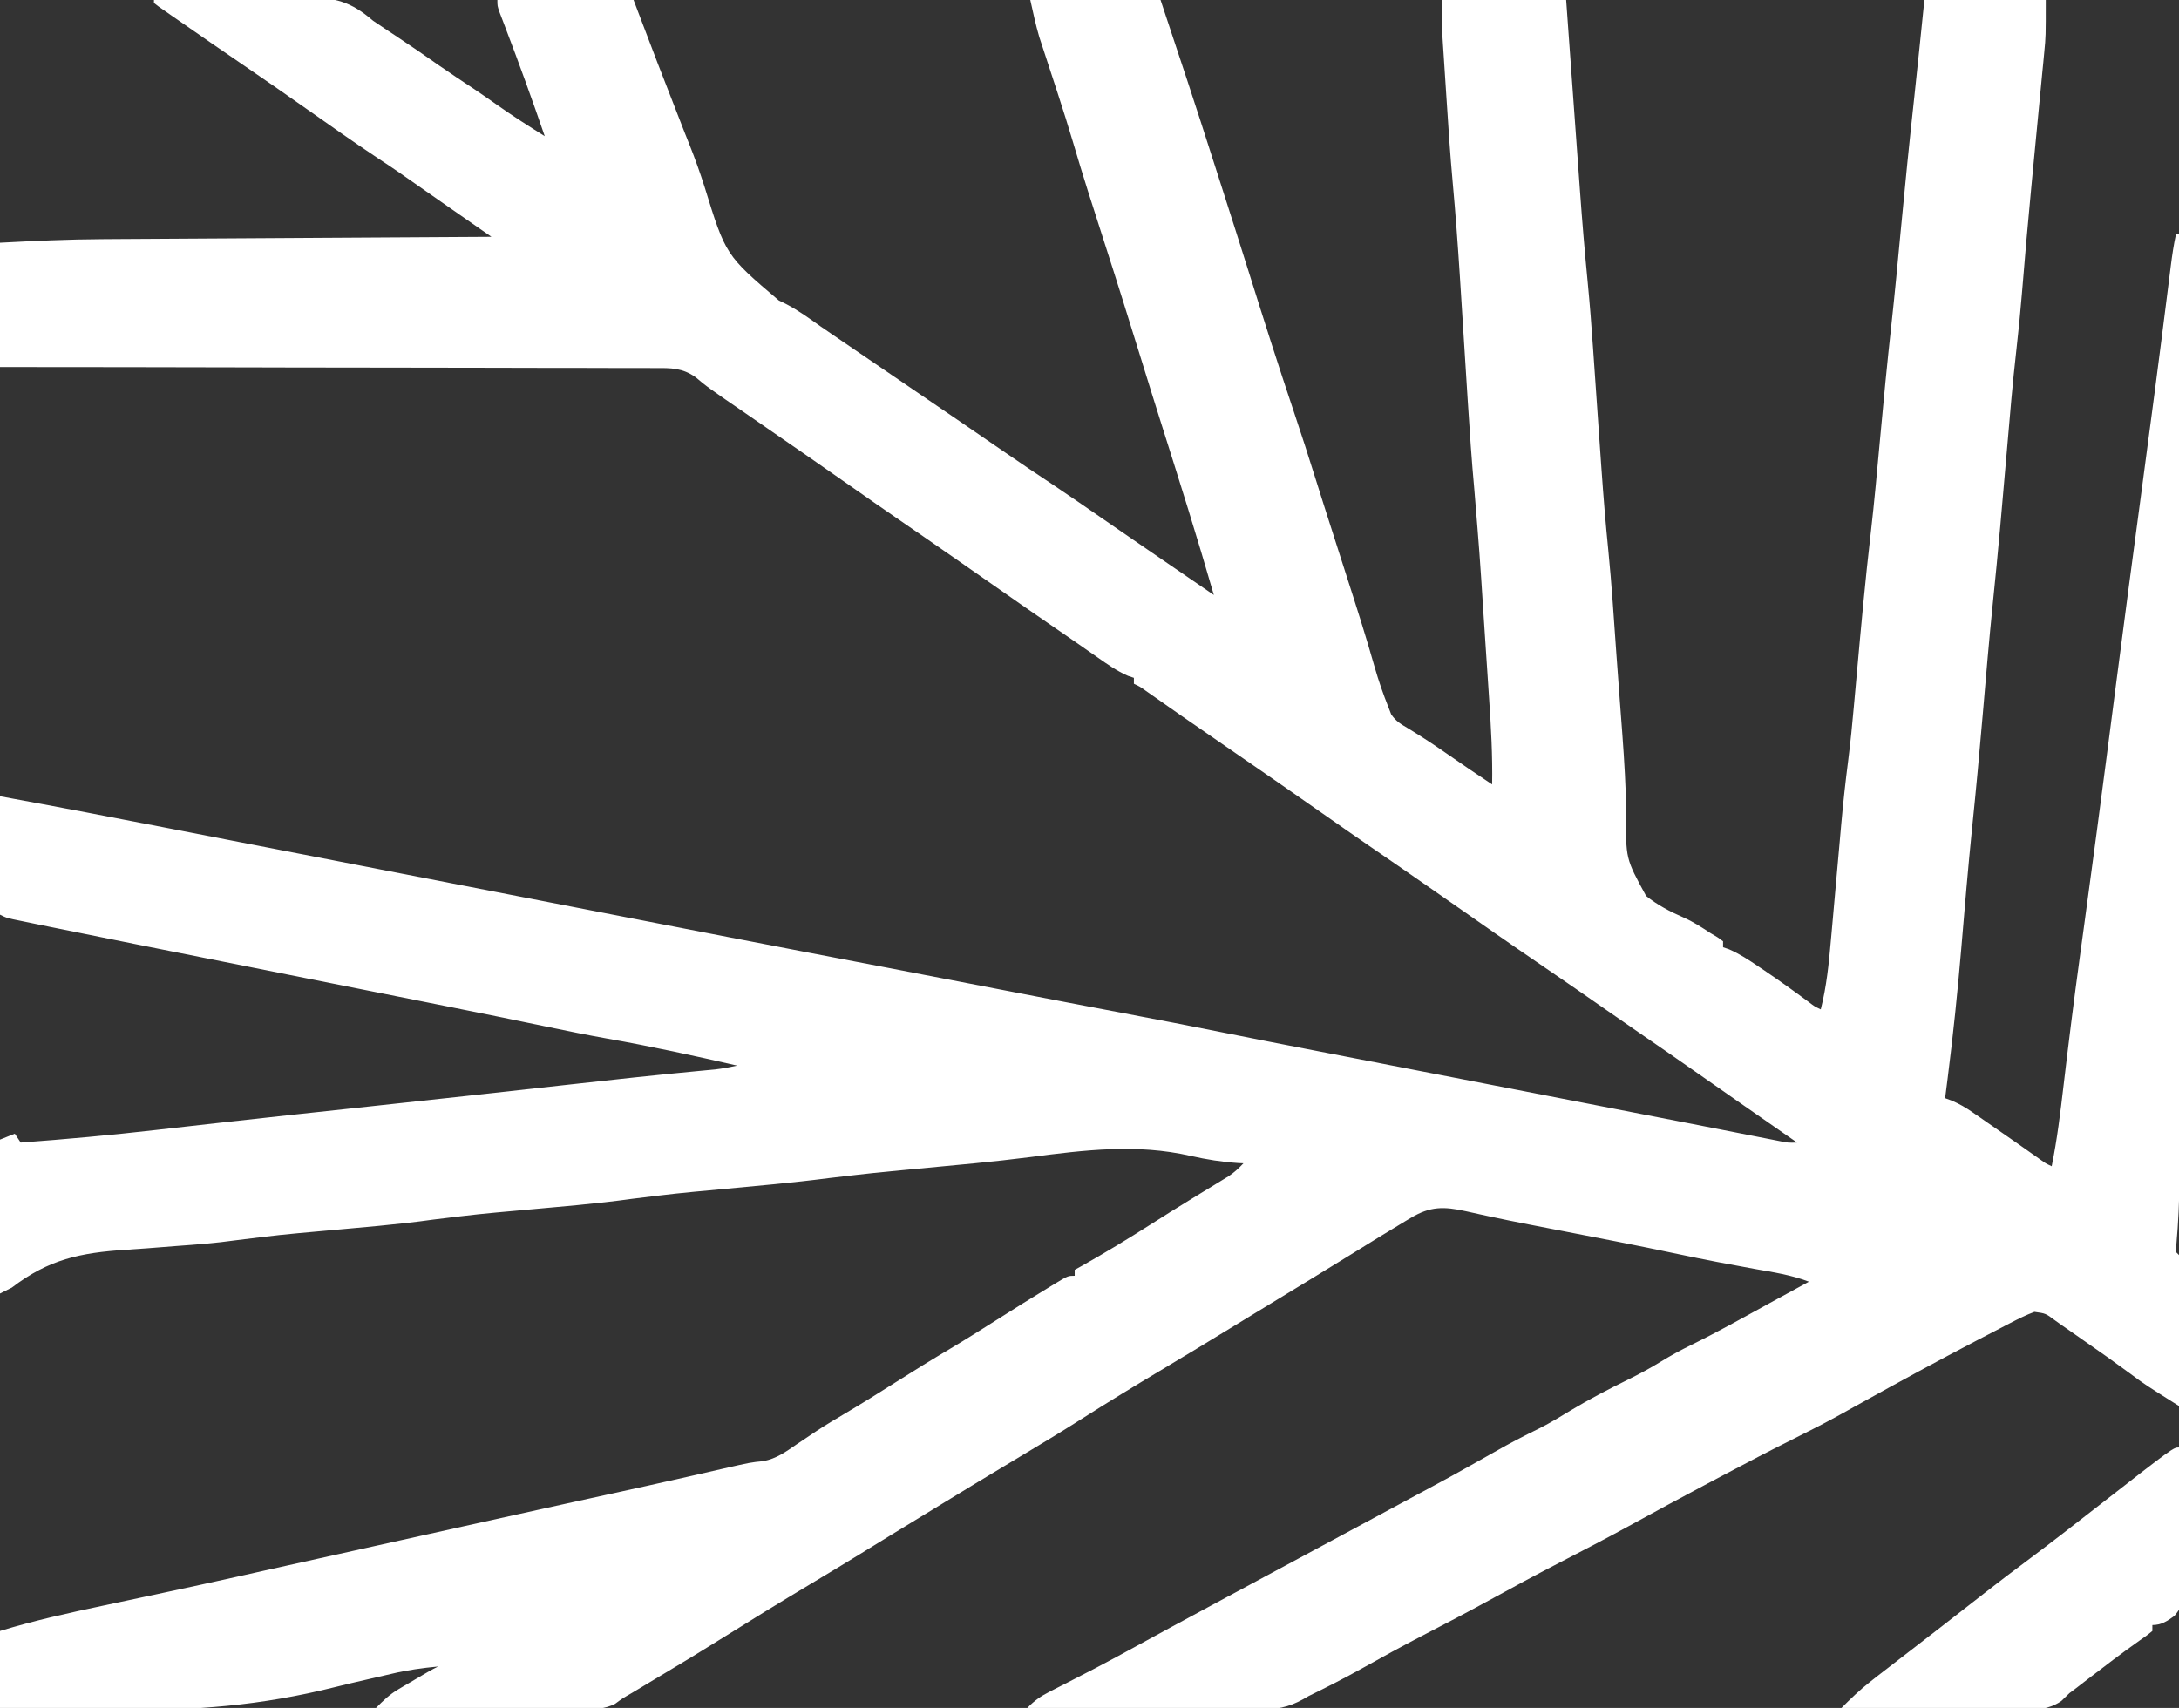 <?xml version="1.0" encoding="UTF-8"?>
<svg version="1.1" xmlns="http://www.w3.org/2000/svg" width="736" height="577">
<rect width="100%" height="100%" fill="#333333" stroke="none"/>
<path d="M0 0 C8.172 -0.163 16.343 -0.287 24.516 -0.363 C28.312 -0.399 32.106 -0.448 35.902 -0.528 C39.572 -0.605 43.241 -0.646 46.912 -0.664 C48.305 -0.677 49.698 -0.702 51.09 -0.74 C60.979 -1 66.517 0.538 74 7 C75.289 7.894 76.589 8.774 77.906 9.625 C78.499 10.018 79.093 10.41 79.704 10.815 C80.297 11.206 80.889 11.597 81.5 12 C86.567 15.359 91.578 18.781 96.543 22.289 C100.339 24.932 104.203 27.472 108.059 30.027 C110.755 31.836 113.413 33.686 116.062 35.562 C121.258 39.229 126.61 42.629 132 46 C127.81 33.822 123.451 21.725 118.846 9.697 C118.475 8.722 118.105 7.747 117.723 6.742 C117.39 5.874 117.058 5.007 116.715 4.113 C116 2 116 2 116 0 C131.18 0 146.36 0 162 0 C164.64 6.93 167.28 13.86 170 21 C172.584 27.663 175.171 34.324 177.774 40.979 C178.289 42.296 178.803 43.614 179.315 44.932 C179.862 46.329 180.417 47.724 180.98 49.115 C182.811 53.706 184.446 58.326 185.953 63.033 C193.113 86.22 193.113 86.22 211.051 101.496 C211.873 101.901 212.695 102.305 213.542 102.722 C217.721 104.894 221.475 107.657 225.312 110.375 C226.894 111.461 228.477 112.545 230.062 113.625 C230.866 114.174 231.669 114.723 232.496 115.289 C242.565 122.169 252.644 129.033 262.723 135.898 C264.607 137.182 266.491 138.466 268.375 139.75 C269.29 140.374 270.206 140.998 271.149 141.64 C276.651 145.392 282.142 149.158 287.625 152.938 C293.013 156.651 298.438 160.3 303.891 163.918 C309.615 167.751 315.278 171.674 320.949 175.585 C324.235 177.851 327.523 180.113 330.812 182.375 C331.453 182.815 332.093 183.256 332.753 183.709 C341.159 189.488 349.58 195.243 358 201 C352.434 181.674 346.389 162.49 340.309 143.321 C338.009 136.057 335.755 128.778 333.5 121.5 C329.342 108.087 325.162 94.683 320.844 81.32 C317.254 70.206 313.681 59.097 310.388 47.892 C308.828 42.634 307.176 37.41 305.48 32.195 C305.257 31.507 305.033 30.818 304.802 30.108 C303.683 26.668 302.559 23.231 301.426 19.796 C301.008 18.516 300.59 17.237 300.172 15.957 C299.802 14.833 299.431 13.708 299.05 12.55 C297.829 8.422 296.934 4.203 296 0 C310.52 0 325.04 0 340 0 C346.097 18.206 352.113 36.428 357.952 54.718 C358.937 57.804 359.927 60.889 360.918 63.973 C363.922 73.328 366.906 82.689 369.852 92.062 C374.782 107.746 379.746 123.408 384.986 138.991 C387.571 146.683 390.055 154.4 392.477 162.145 C394.269 167.876 396.104 173.594 397.938 179.312 C398.62 181.444 399.302 183.576 399.984 185.707 C400.975 188.8 401.966 191.893 402.959 194.986 C406.201 205.08 409.429 215.17 412.315 225.373 C413.645 230.018 415.215 234.515 417 239 C417.439 240.139 417.439 240.139 417.887 241.301 C419.461 243.704 421.349 244.727 423.812 246.188 C428.179 248.854 432.435 251.628 436.625 254.562 C441.708 258.109 446.829 261.584 452 265 C452.172 255.298 451.63 245.684 450.977 236.012 C450.869 234.38 450.762 232.748 450.655 231.117 C450.43 227.707 450.203 224.297 449.974 220.887 C449.685 216.589 449.401 212.291 449.12 207.992 C447.743 186.726 447.743 186.726 445.992 165.488 C445.08 155.576 444.417 145.652 443.781 135.719 C443.729 134.902 443.677 134.086 443.623 133.245 C443.19 126.474 442.764 119.704 442.339 112.933 C441.968 107.049 441.596 101.165 441.219 95.281 C441.167 94.468 441.115 93.656 441.061 92.818 C440.397 82.5 439.641 72.199 438.699 61.902 C437.825 52.296 437.185 42.677 436.567 33.051 C436.372 30.011 436.17 26.971 435.969 23.932 C435.841 21.966 435.713 20.001 435.586 18.035 C435.527 17.142 435.467 16.25 435.406 15.33 C435.326 14.061 435.326 14.061 435.244 12.766 C435.196 12.036 435.149 11.306 435.1 10.554 C434.962 7.038 435 3.518 435 0 C448.86 0 462.72 0 477 0 C477.41 5.676 477.82 11.351 478.242 17.199 C478.506 20.841 478.77 24.482 479.035 28.123 C479.453 33.876 479.871 39.629 480.286 45.382 C480.621 50.031 480.958 54.68 481.297 59.329 C481.425 61.084 481.551 62.839 481.677 64.594 C482.415 74.869 483.277 85.123 484.278 95.376 C484.993 102.758 485.571 110.143 486.076 117.542 C486.226 119.726 486.379 121.909 486.532 124.092 C486.912 129.506 487.287 134.919 487.661 140.333 C488.032 145.68 488.404 151.028 488.781 156.375 C488.834 157.118 488.886 157.86 488.94 158.626 C489.586 167.759 490.326 176.873 491.246 185.983 C492.392 197.58 493.138 209.211 493.954 220.835 C494.332 226.196 494.732 231.555 495.14 236.914 C495.372 239.976 495.603 243.039 495.832 246.102 C495.916 247.223 495.916 247.223 496.002 248.367 C496.658 257.189 497.16 265.988 497.324 274.836 C497.075 289.988 497.075 289.988 504.023 302.703 C507.953 305.795 512.084 307.99 516.663 309.965 C519.913 311.404 522.723 313.23 525.688 315.188 C526.537 315.697 527.386 316.206 528.262 316.73 C528.835 317.149 529.409 317.568 530 318 C530 318.66 530 319.32 530 320 C530.678 320.235 531.356 320.469 532.055 320.711 C535.686 322.3 538.86 324.404 542.125 326.625 C542.78 327.066 543.435 327.507 544.11 327.961 C549.135 331.361 554.055 334.886 558.926 338.504 C560.921 340.027 560.921 340.027 563 341 C564.974 333.21 565.746 325.457 566.438 317.465 C566.564 316.059 566.691 314.653 566.818 313.246 C567.151 309.559 567.478 305.871 567.802 302.183 C568.32 296.308 568.846 290.434 569.375 284.559 C569.556 282.537 569.733 280.515 569.91 278.492 C570.558 271.232 571.347 264.008 572.277 256.78 C573.052 250.722 573.646 244.657 574.184 238.574 C574.389 236.305 574.595 234.036 574.801 231.767 C574.905 230.61 575.009 229.453 575.116 228.261 C576.568 212.117 578.02 195.98 579.906 179.879 C581.107 169.456 582.045 159.01 583 148.562 C584.185 135.603 585.425 122.658 586.855 109.723 C588.011 99.159 589.006 88.58 590 78 C591.43 62.801 592.967 47.62 594.628 32.445 C595.796 21.635 596.887 10.816 598 0 C611.53 0 625.06 0 639 0 C639 12.374 639 12.374 638.497 17.568 C638.386 18.737 638.276 19.906 638.162 21.11 C638.04 22.342 637.918 23.574 637.793 24.844 C637.601 26.852 637.41 28.86 637.218 30.868 C637.016 32.974 636.812 35.081 636.607 37.187 C635.973 43.701 635.353 50.216 634.732 56.732 C634.528 58.875 634.323 61.018 634.118 63.161 C632.972 75.174 631.913 87.193 630.938 99.221 C630.417 105.554 629.802 111.867 629.074 118.18 C627.785 129.432 626.851 140.716 625.884 152 C624.397 169.343 622.893 186.68 621.094 203.993 C619.829 216.33 618.798 228.686 617.739 241.042 C616.642 253.844 615.47 266.631 614.147 279.411 C612.747 293.122 611.602 306.856 610.445 320.59 C609.212 335.139 607.719 349.64 605.875 364.125 C605.789 364.807 605.702 365.489 605.613 366.191 C605.41 367.794 605.205 369.397 605 371 C605.736 371.272 606.473 371.545 607.232 371.825 C609.855 372.938 611.958 374.174 614.293 375.793 C615.084 376.338 615.875 376.883 616.69 377.444 C617.514 378.02 618.338 378.595 619.188 379.188 C620.033 379.772 620.879 380.356 621.75 380.958 C626.947 384.554 632.132 388.169 637.285 391.828 C638.998 393.055 638.998 393.055 641 394 C642.843 384.982 643.928 375.901 645.001 366.768 C646.692 352.412 648.48 338.072 650.438 323.75 C650.539 323.004 650.641 322.257 650.746 321.488 C651.168 318.403 651.589 315.319 652.012 312.234 C653.32 302.68 654.6 293.121 655.875 283.562 C656.063 282.156 656.063 282.156 656.254 280.722 C658.439 264.342 660.563 247.955 662.677 231.566 C665.514 209.578 668.446 187.603 671.388 165.629 C674.435 142.875 677.437 120.116 680.287 97.336 C680.399 96.45 680.51 95.563 680.625 94.65 C680.827 93.04 681.028 91.429 681.227 89.818 C681.685 86.177 682.219 82.586 683 79 C683.33 79 683.66 79 684 79 C684.023 120.802 684.041 162.603 684.051 204.405 C684.052 209.344 684.054 214.283 684.055 219.222 C684.055 220.205 684.055 221.189 684.056 222.202 C684.06 238.106 684.068 254.011 684.077 269.916 C684.087 286.244 684.092 302.573 684.094 318.902 C684.095 328.971 684.1 339.041 684.108 349.111 C684.113 356.023 684.115 362.935 684.114 369.847 C684.113 373.83 684.114 377.814 684.119 381.797 C684.124 385.453 684.124 389.109 684.121 392.765 C684.12 394.695 684.125 396.626 684.129 398.556 C684.117 405.861 683.765 413.062 683.117 420.339 C683.078 421.217 683.04 422.095 683 423 C683.33 423.33 683.66 423.66 684 424 C684.093 425.596 684.117 427.196 684.114 428.795 C684.113 429.816 684.113 430.837 684.113 431.889 C684.108 432.999 684.103 434.11 684.098 435.254 C684.096 436.384 684.095 437.515 684.093 438.68 C684.088 442.307 684.075 445.935 684.062 449.562 C684.057 452.015 684.053 454.467 684.049 456.92 C684.038 462.947 684.021 468.973 684 475 C672.461 467.742 672.461 467.742 667.438 464 C662.345 460.251 657.205 456.59 652 453 C651.395 452.573 650.79 452.146 650.167 451.706 C648.161 450.292 646.144 448.895 644.125 447.5 C643.482 447.042 642.839 446.584 642.177 446.112 C638.966 443.709 638.966 443.709 635.165 443.2 C632.331 444.247 629.721 445.565 627.039 446.957 C626.461 447.256 625.883 447.555 625.287 447.863 C623.397 448.841 621.511 449.827 619.625 450.812 C618.31 451.496 616.995 452.18 615.68 452.864 C602.599 459.681 589.659 466.749 576.762 473.906 C575.898 474.384 575.035 474.862 574.145 475.354 C572.56 476.232 570.977 477.113 569.396 477.997 C564.473 480.726 559.478 483.279 554.438 485.781 C546.009 489.966 537.685 494.335 529.375 498.75 C527.874 499.546 526.373 500.342 524.871 501.137 C515.828 505.937 506.824 510.801 497.853 515.733 C490.073 519.996 482.2 524.072 474.319 528.144 C466.544 532.17 458.849 536.327 451.177 540.546 C443.625 544.688 435.996 548.668 428.348 552.628 C421.527 556.172 414.797 559.857 408.095 563.62 C402.157 566.944 396.117 570.019 390 573 C389.436 573.327 388.873 573.654 388.292 573.991 C383.093 576.891 379.002 577.562 373.105 577.454 C372.256 577.455 371.406 577.455 370.531 577.456 C367.749 577.453 364.969 577.422 362.188 577.391 C360.248 577.383 358.309 577.377 356.37 577.373 C351.287 577.358 346.204 577.319 341.121 577.275 C335.926 577.234 330.73 577.215 325.535 577.195 C315.357 577.153 305.178 577.084 295 577 C297.361 574.547 299.504 573.053 302.551 571.504 C303.922 570.799 303.922 570.799 305.322 570.081 C306.309 569.58 307.296 569.079 308.312 568.562 C310.418 567.48 312.522 566.395 314.625 565.309 C315.694 564.757 316.762 564.205 317.863 563.636 C322.547 561.193 327.182 558.667 331.812 556.125 C339.775 551.759 347.753 547.426 355.75 543.125 C356.838 542.54 357.925 541.955 359.046 541.352 C361.259 540.162 363.472 538.972 365.686 537.782 C371.125 534.857 376.562 531.929 382 529 C388.523 525.487 395.046 521.975 401.57 518.465 C406.979 515.555 412.386 512.643 417.792 509.729 C419.943 508.569 422.095 507.41 424.247 506.251 C438.58 498.554 438.58 498.554 452.75 490.562 C457.807 487.635 462.954 485 468.199 482.43 C471.746 480.619 475.117 478.579 478.512 476.5 C484.857 472.675 491.416 469.268 498.062 466 C501.817 464.144 505.432 462.192 509 460 C512.35 457.946 515.719 456.1 519.25 454.375 C528.064 450.054 536.621 445.248 545.223 440.523 C549.811 438.007 554.405 435.503 559 433 C553.05 430.714 546.874 429.793 540.625 428.688 C532.121 427.148 523.64 425.553 515.188 423.75 C501.097 420.753 486.95 418.038 472.807 415.298 C470.896 414.927 468.985 414.555 467.074 414.184 C466.144 414.003 465.214 413.823 464.256 413.637 C459.682 412.744 455.119 411.821 450.565 410.833 C449.703 410.646 448.841 410.46 447.953 410.267 C446.344 409.916 444.735 409.56 443.128 409.196 C435.726 407.578 431.136 407.464 424.438 411.5 C423.831 411.861 423.225 412.222 422.6 412.594 C420.724 413.715 418.861 414.855 417 416 C415.897 416.67 414.793 417.341 413.656 418.031 C410.428 420.006 407.213 422 404 424 C394.951 429.593 385.869 435.13 376.779 440.657 C372.314 443.372 367.85 446.089 363.395 448.82 C355.889 453.421 348.364 457.984 340.807 462.499 C331.423 468.106 322.101 473.782 312.882 479.656 C306.573 483.666 300.184 487.528 293.765 491.358 C283.468 497.503 273.235 503.753 263 510 C262.156 510.515 261.311 511.03 260.441 511.561 C253.16 516.004 245.881 520.453 238.625 524.938 C233.11 528.337 227.558 531.672 222 535 C211.535 541.267 201.15 547.651 190.812 554.125 C184.914 557.818 178.982 561.443 173 565 C170.395 566.561 167.791 568.124 165.188 569.688 C163.931 570.441 162.675 571.195 161.418 571.949 C158.146 573.847 158.146 573.847 155.769 575.607 C152.231 577.387 149.14 577.399 145.272 577.341 C144.13 577.341 144.13 577.341 142.965 577.342 C140.459 577.34 137.954 577.317 135.449 577.293 C133.708 577.287 131.966 577.283 130.224 577.28 C125.649 577.269 121.074 577.239 116.499 577.206 C111.827 577.175 107.155 577.162 102.482 577.146 C93.321 577.114 84.161 577.063 75 577 C77.421 574.536 79.62 572.429 82.602 570.676 C83.584 570.093 83.584 570.093 84.586 569.498 C85.259 569.107 85.932 568.716 86.625 568.312 C87.306 567.91 87.986 567.507 88.688 567.092 C93.531 564.234 93.531 564.234 96 563 C90.703 563.501 85.619 564.198 80.445 565.437 C77.694 566.091 74.937 566.718 72.178 567.344 C68.468 568.188 64.764 569.052 61.074 569.98 C36.376 576.175 13.182 578.077 -12.231 577.549 C-16.745 577.465 -21.259 577.43 -25.773 577.391 C-34.517 577.307 -43.258 577.167 -52 577 C-52 568.42 -52 559.84 -52 551 C-40.36 547.451 -28.594 544.859 -16.693 542.34 C-12.102 541.369 -7.514 540.387 -2.926 539.405 C-0.667 538.922 1.593 538.439 3.852 537.957 C11.722 536.278 19.584 534.569 27.438 532.812 C28.434 532.59 29.431 532.367 30.458 532.137 C32.5 531.68 34.543 531.222 36.585 530.764 C42.937 529.343 49.291 527.934 55.645 526.523 C59.512 525.664 63.379 524.805 67.246 523.945 C68.745 523.612 70.243 523.279 71.742 522.946 C72.459 522.787 73.176 522.628 73.914 522.464 C77.059 521.765 80.203 521.066 83.348 520.367 C84.472 520.117 85.596 519.868 86.754 519.61 C88.957 519.121 91.16 518.631 93.363 518.142 C98.65 516.967 103.937 515.792 109.223 514.613 C119.387 512.349 129.554 510.095 139.727 507.867 C140.581 507.68 141.435 507.493 142.315 507.3 C145.843 506.528 149.371 505.755 152.898 504.983 C162.03 502.984 171.159 500.975 180.273 498.902 C181.351 498.657 181.351 498.657 182.45 498.408 C185.783 497.649 189.115 496.887 192.446 496.119 C201.509 494.048 201.509 494.048 205.836 493.625 C210.276 492.748 213.32 490.552 217 488 C218.512 486.986 220.025 485.974 221.539 484.965 C222.291 484.461 223.043 483.956 223.817 483.437 C226.945 481.378 230.148 479.462 233.375 477.562 C239.151 474.144 244.836 470.6 250.5 467 C256.714 463.052 262.966 459.191 269.297 455.434 C274.422 452.378 279.464 449.199 284.5 446 C290.491 442.2 296.495 438.426 302.562 434.75 C303.188 434.367 303.813 433.984 304.457 433.59 C308.764 431 308.764 431 311 431 C311 430.34 311 429.68 311 429 C311.79 428.562 312.58 428.123 313.395 427.672 C321.226 423.268 328.865 418.626 336.441 413.796 C340.865 410.976 345.305 408.187 349.777 405.445 C350.732 404.86 351.686 404.274 352.67 403.671 C354.523 402.536 356.378 401.405 358.235 400.277 C359.075 399.761 359.915 399.246 360.781 398.715 C361.524 398.262 362.268 397.81 363.033 397.344 C364.93 396.048 366.439 394.679 368 393 C367.426 392.974 366.853 392.948 366.262 392.922 C360.755 392.554 355.513 391.724 350.142 390.498 C331.902 386.336 314.307 388.529 295.93 390.914 C283.36 392.524 270.731 393.619 258.118 394.823 C243.042 396.241 243.042 396.241 228.004 398 C215.72 399.597 203.373 400.651 191.042 401.823 C176.263 403.19 176.263 403.19 161.535 405 C149.253 406.724 136.871 407.676 124.524 408.823 C109.486 410.175 109.486 410.175 94.5 412 C82.23 413.73 69.859 414.677 57.524 415.823 C42.481 417.172 42.481 417.172 27.496 419.031 C20.921 419.966 14.345 420.457 7.723 420.938 C4.325 421.201 0.928 421.469 -2.469 421.738 C-4.779 421.912 -7.089 422.073 -9.4 422.219 C-24.966 423.224 -35.554 425.471 -48 435 C-49.32 435.66 -50.64 436.32 -52 437 C-52 419.84 -52 402.68 -52 385 C-50.35 384.34 -48.7 383.68 -47 383 C-46.01 384.485 -46.01 384.485 -45 386 C-29.72 384.867 -14.493 383.489 0.73 381.743 C6.536 381.077 12.344 380.426 18.152 379.773 C19.403 379.633 20.653 379.492 21.942 379.347 C37.494 377.599 53.054 375.931 68.615 374.257 C92.777 371.657 116.935 369.021 141.085 366.314 C155.264 364.726 169.445 363.191 183.649 361.848 C184.705 361.748 185.76 361.647 186.848 361.543 C187.735 361.461 188.622 361.378 189.535 361.294 C192.061 360.993 194.514 360.532 197 360 C182.5 356.666 167.996 353.5 153.343 350.913 C146.409 349.677 139.516 348.289 132.625 346.84 C121.891 344.584 111.142 342.408 100.387 340.258 C99.555 340.091 98.723 339.925 97.866 339.754 C92.68 338.717 87.493 337.682 82.307 336.648 C77.985 335.785 73.664 334.922 69.342 334.059 C63.383 332.868 57.425 331.679 51.466 330.489 C39.479 328.096 27.492 325.699 15.506 323.301 C8.325 321.864 1.143 320.43 -6.039 319.002 C-15.685 317.082 -25.325 315.133 -34.959 313.156 C-36.901 312.757 -38.844 312.362 -40.787 311.967 C-41.959 311.725 -43.132 311.483 -44.34 311.234 C-45.908 310.913 -45.908 310.913 -47.508 310.585 C-50 310 -50 310 -52 309 C-52 295.8 -52 282.6 -52 269 C-32.522 272.571 -13.079 276.294 6.355 280.093 C13.155 281.422 19.957 282.743 26.759 284.065 C30.506 284.793 34.253 285.521 38 286.25 C39.5 286.542 41 286.833 42.5 287.125 C69.5 292.375 96.5 297.625 123.5 302.875 C124.242 303.019 124.985 303.164 125.75 303.312 C127.25 303.604 128.75 303.896 130.251 304.188 C133.997 304.916 137.743 305.644 141.489 306.373 C149.051 307.843 156.614 309.314 164.176 310.785 C172.427 312.39 180.678 313.995 188.929 315.598 C190.896 315.98 192.864 316.362 194.832 316.745 C212.634 320.202 230.444 323.619 248.257 327.024 C261.997 329.652 275.732 332.302 289.462 334.982 C301.863 337.402 314.274 339.769 326.688 342.125 C338.717 344.409 350.74 346.717 362.742 349.142 C371.591 350.927 380.451 352.655 389.312 354.375 C390.456 354.597 390.456 354.597 391.623 354.824 C395.523 355.58 399.423 356.337 403.323 357.093 C410.136 358.414 416.949 359.739 423.761 361.065 C427.507 361.793 431.254 362.522 435 363.25 C436.5 363.542 438 363.833 439.5 364.125 C440.243 364.269 440.985 364.414 441.75 364.562 C456 367.333 470.25 370.104 484.5 372.875 C485.242 373.019 485.985 373.164 486.749 373.312 C488.251 373.604 489.753 373.896 491.255 374.188 C494.979 374.913 498.703 375.637 502.427 376.36 C509.485 377.73 516.542 379.105 523.597 380.492 C526.945 381.15 530.293 381.806 533.642 382.462 C535.245 382.777 536.847 383.093 538.449 383.409 C540.665 383.847 542.881 384.281 545.098 384.715 C546.361 384.964 547.624 385.212 548.926 385.469 C551.973 386.085 551.973 386.085 555 386 C554.408 385.589 553.816 385.177 553.206 384.753 C542.647 377.415 532.091 370.071 521.562 362.688 C514.857 357.986 508.128 353.321 501.373 348.69 C497.903 346.311 494.443 343.919 491 341.5 C484.039 336.611 477.014 331.813 470 327 C467.208 325.084 464.416 323.167 461.625 321.25 C461.008 320.827 460.391 320.404 459.755 319.968 C455.37 316.956 451.008 313.91 446.651 310.856 C442.065 307.645 437.47 304.447 432.875 301.25 C431.874 300.553 430.873 299.857 429.841 299.139 C423.375 294.643 416.899 290.162 410.4 285.714 C406.136 282.793 401.899 279.834 397.666 276.867 C385.012 268.004 372.317 259.198 359.578 250.457 C351.325 244.794 343.099 239.091 334.926 233.312 C333.039 231.964 333.039 231.964 331 231 C331 230.34 331 229.68 331 229 C330.326 228.772 329.652 228.544 328.957 228.309 C325.194 226.643 322.04 224.429 318.688 222.062 C317.262 221.069 315.836 220.075 314.41 219.082 C313.682 218.572 312.954 218.063 312.204 217.538 C308.692 215.087 305.158 212.67 301.625 210.25 C296.613 206.814 291.627 203.344 286.651 199.856 C282.065 196.645 277.47 193.447 272.875 190.25 C271.874 189.553 270.873 188.857 269.841 188.139 C263.375 183.643 256.899 179.162 250.4 174.714 C246.136 171.793 241.899 168.834 237.666 165.867 C233.076 162.652 228.475 159.451 223.875 156.25 C222.874 155.553 221.873 154.857 220.841 154.139 C214.323 149.607 207.79 145.096 201.244 140.604 C186.91 130.766 186.91 130.766 182.956 127.438 C178.543 124.308 174.668 124.297 169.389 124.361 C167.965 124.348 167.965 124.348 166.512 124.335 C163.341 124.314 160.171 124.327 157 124.341 C154.723 124.332 152.447 124.321 150.17 124.309 C143.995 124.281 137.82 124.283 131.645 124.291 C125.189 124.294 118.734 124.269 112.278 124.247 C101.445 124.214 90.611 124.198 79.778 124.196 C68.622 124.193 57.466 124.18 46.309 124.153 C45.277 124.15 45.277 124.15 44.224 124.148 C40.772 124.139 37.319 124.13 33.867 124.122 C5.244 124.049 -23.378 124.014 -52 124 C-52 110.14 -52 96.28 -52 82 C-40.4 81.389 -28.941 80.846 -17.349 80.795 C-15.898 80.785 -14.447 80.775 -12.996 80.765 C-9.127 80.738 -5.259 80.717 -1.39 80.697 C2.679 80.675 6.748 80.647 10.818 80.621 C18.492 80.571 26.166 80.526 33.84 80.483 C42.59 80.433 51.34 80.378 60.09 80.323 C78.06 80.21 96.03 80.103 114 80 C113.356 79.552 112.711 79.104 112.047 78.642 C109.073 76.574 106.099 74.506 103.125 72.438 C102.112 71.733 101.099 71.029 100.055 70.303 C94.377 66.354 88.705 62.397 83.044 58.424 C80.598 56.72 78.119 55.07 75.625 53.438 C67.466 48.027 59.481 42.367 51.472 36.738 C44.387 31.758 37.283 26.811 30.125 21.938 C23.001 17.07 15.895 12.178 8.812 7.25 C7.933 6.641 7.053 6.033 6.147 5.406 C5.342 4.844 4.537 4.282 3.707 3.703 C2.99 3.205 2.273 2.706 1.534 2.192 C1.028 1.799 0.522 1.405 0 1 C0 0.67 0 0.34 0 0 Z " fill="#FFFFFF" transform="translate(52,0)"/>
<path d="M0 0 C0.177 7.741 0.3 15.481 0.385 23.224 C0.42 25.858 0.467 28.491 0.528 31.124 C0.613 34.91 0.653 38.694 0.684 42.48 C0.72 43.658 0.756 44.835 0.793 46.048 C0.797 54.021 0.797 54.021 -1.535 56.885 C-3.907 58.645 -5.977 60 -9 60 C-9 60.66 -9 61.32 -9 62 C-10.809 63.488 -10.809 63.488 -13.438 65.312 C-19.371 69.514 -25.14 73.903 -30.896 78.343 C-31.585 78.873 -32.274 79.403 -32.984 79.949 C-33.59 80.417 -34.195 80.884 -34.819 81.366 C-35.539 81.905 -36.259 82.444 -37 83 C-37.908 83.878 -38.816 84.756 -39.751 85.66 C-45.561 89.756 -53.196 88.608 -59.996 88.488 C-61.555 88.479 -63.115 88.472 -64.674 88.467 C-68.76 88.448 -72.845 88.399 -76.93 88.343 C-81.106 88.292 -85.283 88.269 -89.459 88.244 C-97.64 88.191 -105.82 88.105 -114 88 C-110.943 84.916 -107.909 82.004 -104.5 79.312 C-103.185 78.274 -103.185 78.274 -101.844 77.215 C-98.37 74.509 -94.884 71.819 -91.39 69.141 C-85.021 64.258 -78.692 59.325 -72.359 54.395 C-71.286 53.559 -71.286 53.559 -70.192 52.707 C-68.698 51.544 -67.205 50.379 -65.713 49.213 C-61.037 45.564 -56.322 41.976 -51.562 38.438 C-43.312 32.277 -35.193 25.954 -27.076 19.619 C-1.919 0 -1.919 0 0 0 Z " fill="#FFFFFF" transform="translate(736,489)"/>
</svg>
